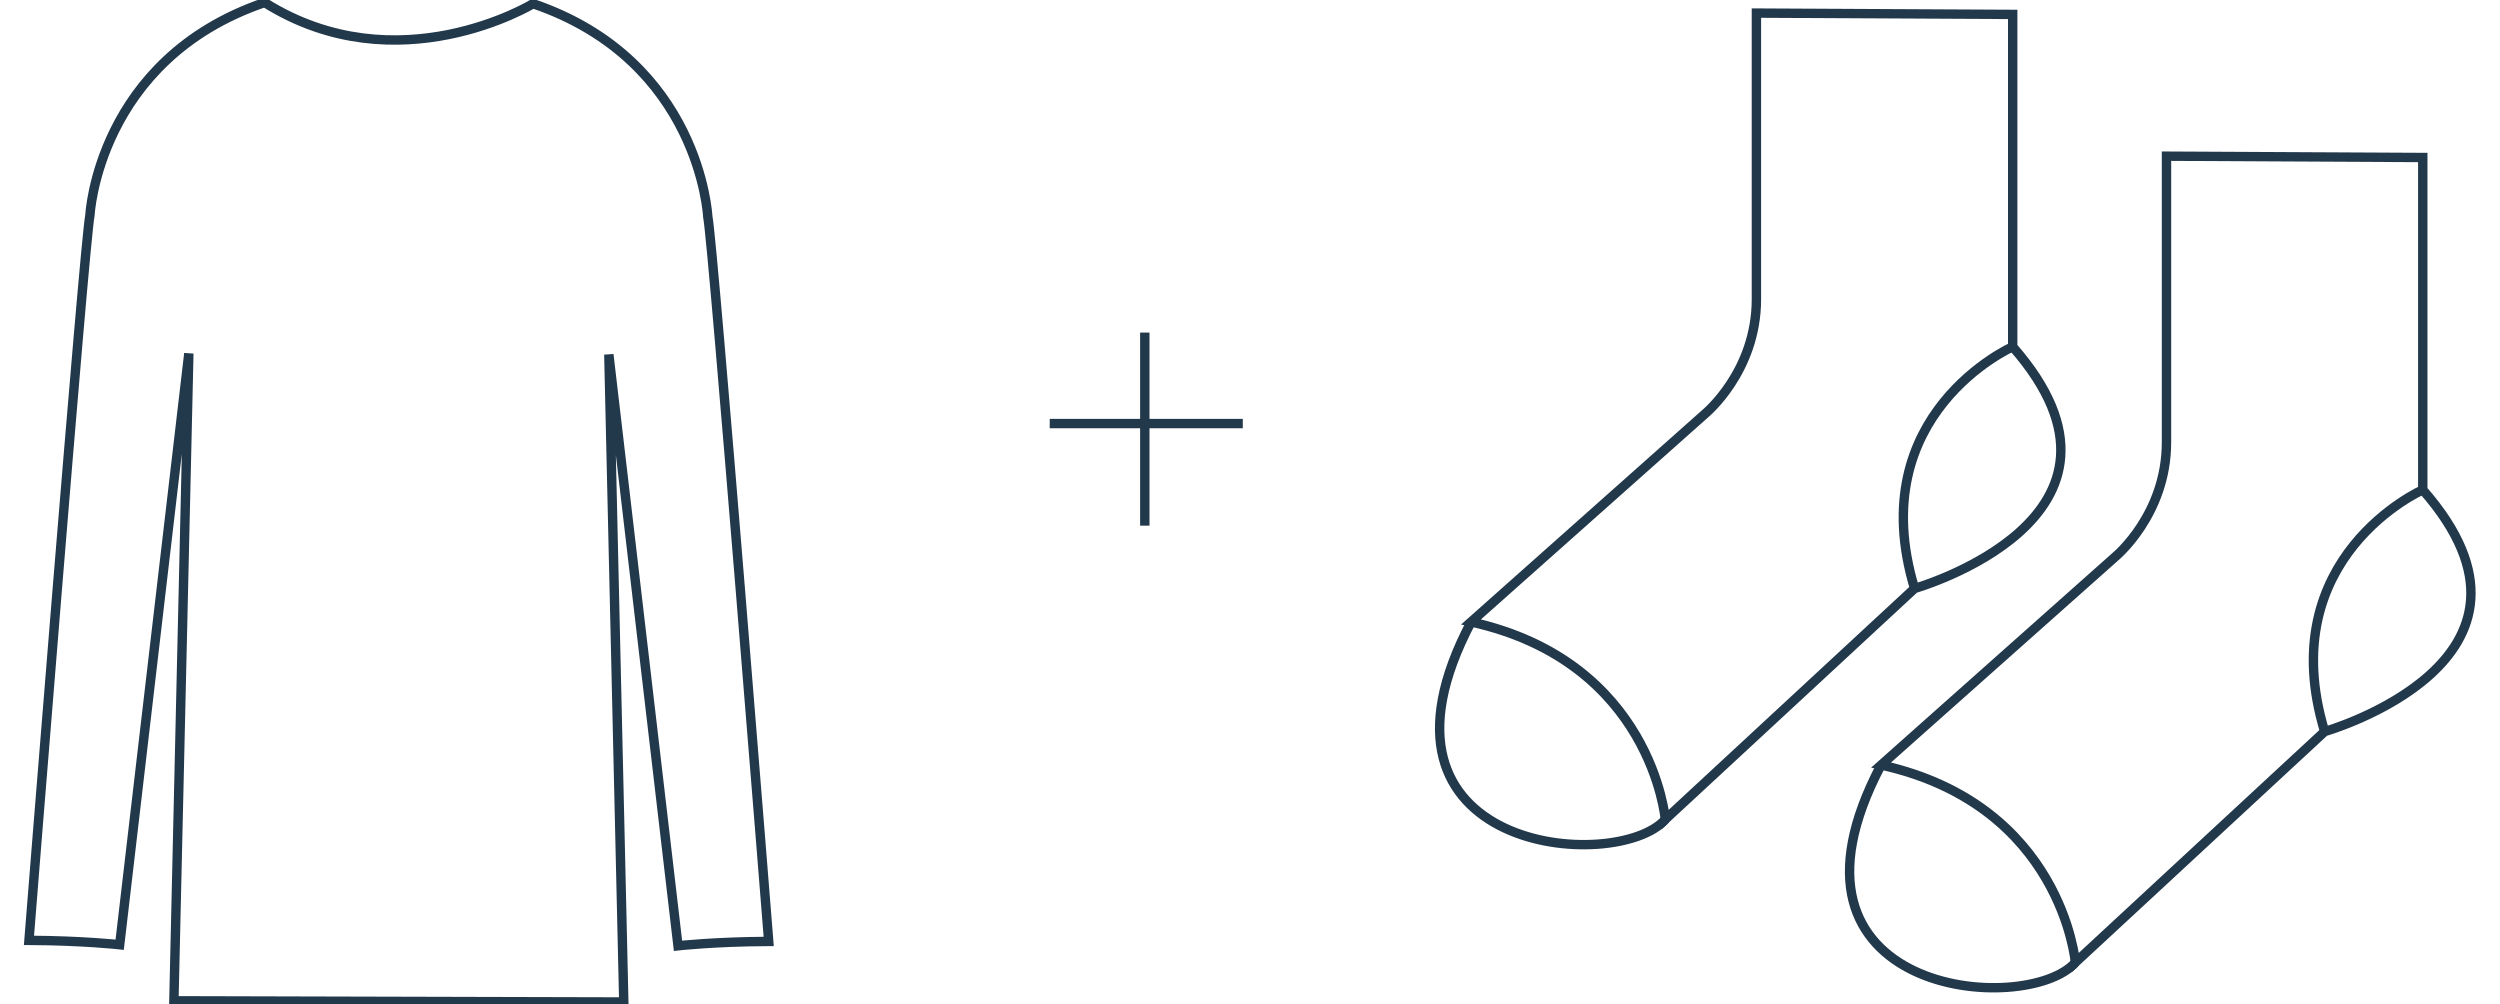 <?xml version="1.0" encoding="UTF-8"?>
<svg id="Warstwa_1" xmlns="http://www.w3.org/2000/svg" version="1.1" viewBox="0 0 189.05 75.96">
  <!-- Generator: Adobe Illustrator 29.0.0, SVG Export Plug-In . SVG Version: 2.1.0 Build 186)  -->
  <defs>
    <style>
      .st0 {
        fill: none;
        stroke: #22384b;
        stroke-miterlimit: 10;
        stroke-width: .71px;
      }
    </style>
  </defs>
  <path class="st0" d="M47.17,75.76l-1.13-48.95,5.23,44.71s2.77-.31,6.86-.33c0,0-4.19-52.74-4.61-54.83,0,0-.58-11.78-13.21-16.08h0s-10.24,6.24-20.3-.09h0C7.39,4.5,6.8,16.28,6.8,16.28c-.42,2.09-4.61,54.83-4.61,54.83,4.09.02,6.86.33,6.86.33l5.23-44.71-1.13,48.95,34,.09h0Z"/>
  <g>
    <path class="st0" d="M111.25,47.03c-9.22,17.46,11.01,19.09,14.69,14.93"/>
    <path class="st0" d="M144.78,44.5c-4-13.22,7.42-18.28,7.42-18.28"/>
    <path class="st0" d="M144.78,44.5l-18.85,17.46s-1.01-11.91-14.69-14.93l17.71-15.75s3.87-3.18,3.87-8.65V.99h0s19.38.1,19.38.1h0s0,25.13,0,25.13c11.34,12.93-7.42,18.28-7.42,18.28Z"/>
  </g>
  <g>
    <path class="st0" d="M142.25,57.85c-9.22,17.46,11.01,19.09,14.69,14.93"/>
    <path class="st0" d="M175.79,55.32c-4-13.22,7.42-18.28,7.42-18.28"/>
    <path class="st0" d="M175.79,55.32l-18.85,17.46s-1.01-11.91-14.69-14.93l17.71-15.75s3.87-3.18,3.87-8.65V11.81h0s19.38.1,19.38.1h0s0,25.13,0,25.13c11.34,12.93-7.42,18.28-7.42,18.28Z"/>
  </g>
  <line class="st0" x1="93.98" y1="32.03" x2="79.38" y2="32.03"/>
  <line class="st0" x1="86.57" y1="39.75" x2="86.57" y2="25.15"/>
</svg>